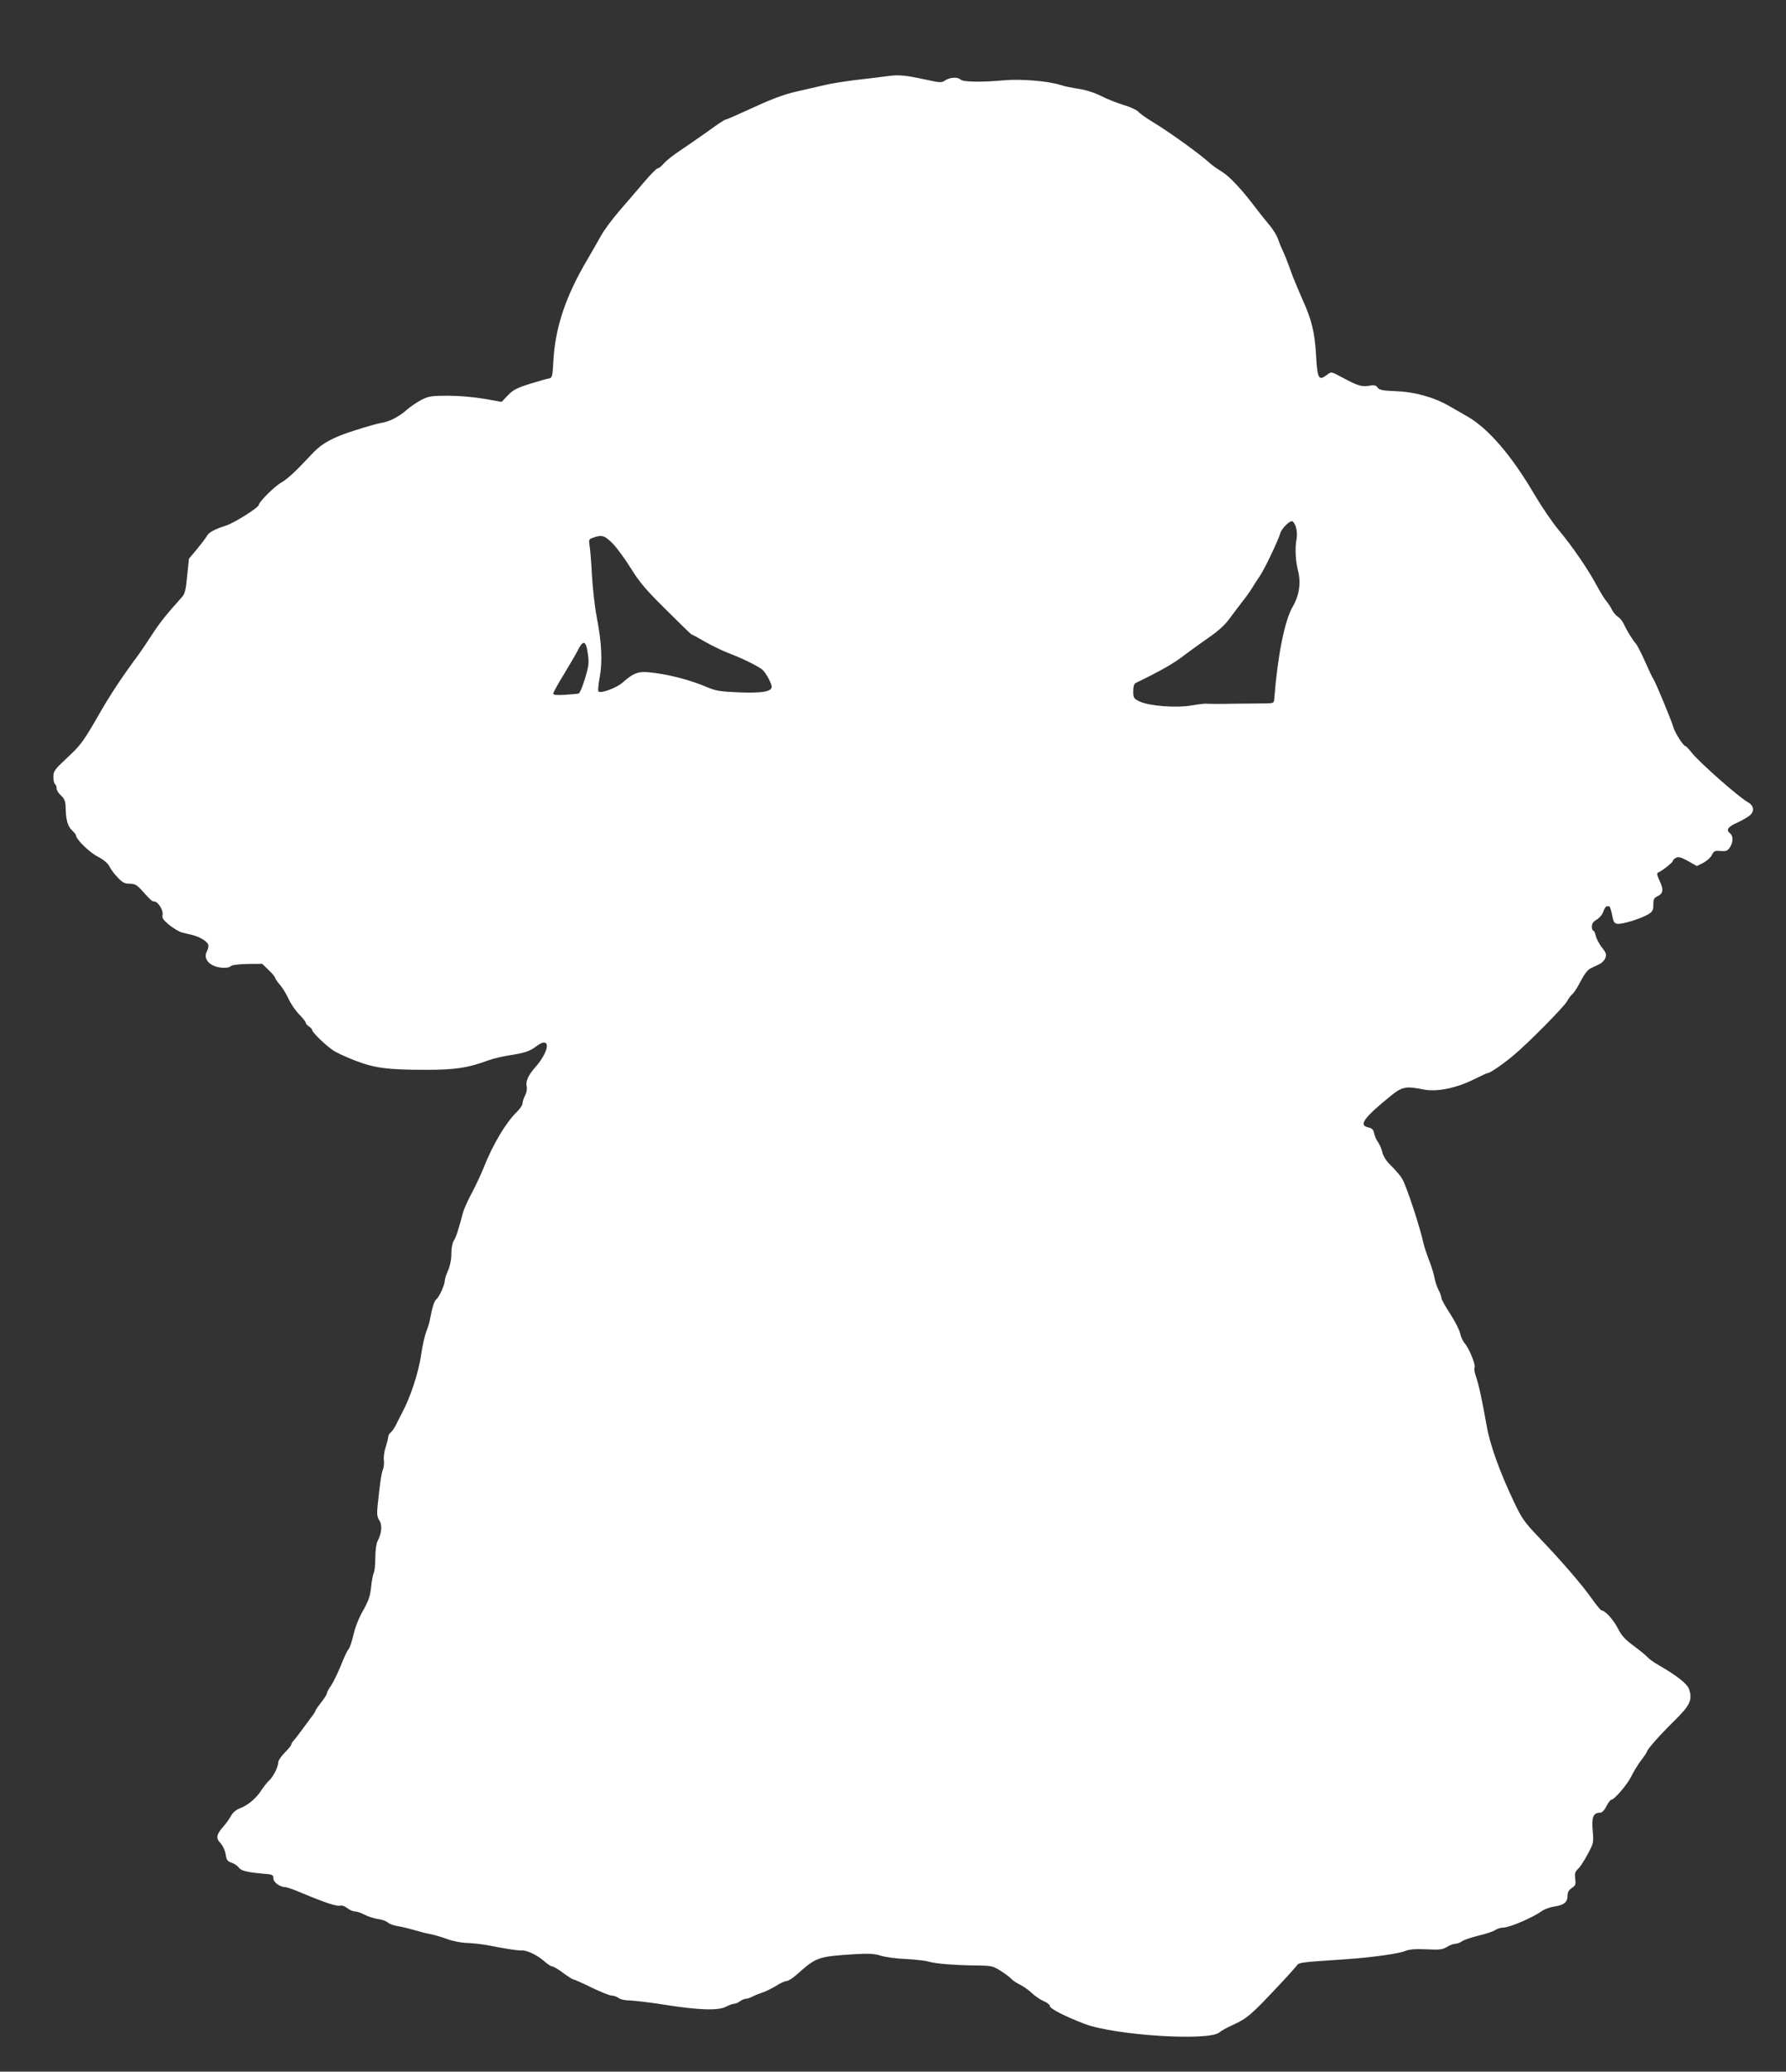 <?xml version="1.0" standalone="no"?>
<!DOCTYPE svg PUBLIC "-//W3C//DTD SVG 20010904//EN"
 "http://www.w3.org/TR/2001/REC-SVG-20010904/DTD/svg10.dtd">
<svg version="1.0" xmlns="http://www.w3.org/2000/svg"
 width="1104pt" height="1280pt" viewBox="0 0 1104 1280"
 preserveAspectRatio="xMidYMid meet">
<rect x="0" y="0" width="1104" height="1280" fill="#333333" stroke="none"/>
<g transform="translate(0,1280) scale(0.1,-0.1)"
fill="#ffffff" stroke="none">
<path d="M5490 12330 c-30 -4 -116 -15 -190 -23 -74 -9 -164 -23 -200 -32 -36
-8 -114 -27 -174 -40 -79 -18 -152 -45 -271 -100 -89 -41 -167 -75 -172 -75
-5 0 -54 -32 -108 -72 -55 -39 -133 -93 -172 -119 -40 -26 -84 -61 -99 -78
-14 -17 -31 -31 -38 -31 -7 0 -44 -37 -82 -82 -38 -45 -107 -125 -152 -177
-46 -53 -100 -125 -119 -161 -20 -36 -57 -101 -83 -145 -133 -225 -197 -416
-209 -620 -5 -100 -8 -110 -26 -113 -11 -1 -64 -17 -118 -33 -82 -26 -104 -37
-137 -71 l-39 -41 -108 19 c-65 11 -154 19 -223 19 -102 0 -120 -3 -164 -25
-27 -14 -67 -41 -90 -61 -50 -44 -108 -74 -159 -82 -21 -3 -95 -24 -166 -47
-130 -41 -197 -77 -252 -134 -16 -17 -59 -61 -94 -98 -36 -37 -82 -76 -102
-87 -39 -19 -143 -122 -143 -140 0 -16 -147 -109 -199 -127 -74 -24 -110 -43
-121 -64 -6 -11 -33 -47 -61 -81 l-51 -61 -11 -106 c-8 -88 -14 -111 -33 -132
-92 -102 -133 -153 -183 -229 -31 -48 -68 -103 -82 -122 -103 -139 -177 -251
-236 -354 -110 -191 -121 -206 -209 -288 -77 -72 -84 -82 -84 -117 0 -21 5
-42 10 -45 6 -3 10 -15 10 -26 0 -11 12 -31 28 -45 22 -21 27 -35 28 -78 2
-75 13 -112 40 -137 13 -12 24 -26 24 -31 0 -23 81 -103 133 -130 38 -20 64
-42 74 -62 8 -17 31 -48 51 -68 29 -31 43 -38 73 -38 30 0 44 -7 71 -36 62
-69 68 -74 82 -74 23 0 57 -56 51 -82 -5 -19 3 -31 40 -62 26 -21 61 -42 78
-47 18 -4 49 -12 70 -17 44 -12 86 -37 94 -58 3 -9 0 -26 -7 -39 -18 -33 -6
-67 31 -87 35 -20 99 -24 116 -7 7 7 49 12 103 13 l91 1 39 -38 c22 -21 40
-42 40 -47 0 -5 13 -24 29 -43 16 -18 40 -57 54 -87 13 -30 43 -74 66 -97 22
-23 41 -46 41 -52 0 -6 9 -16 20 -23 11 -7 20 -18 20 -23 0 -13 83 -94 128
-124 18 -13 78 -41 135 -63 122 -47 200 -58 442 -58 178 0 259 12 385 59 30
11 87 24 125 30 97 15 129 25 168 55 92 70 89 -22 -4 -128 -45 -51 -61 -88
-53 -121 3 -12 -1 -36 -10 -53 -9 -17 -16 -39 -16 -50 0 -10 -16 -33 -35 -52
-68 -66 -147 -198 -205 -344 -16 -41 -50 -113 -74 -158 -25 -46 -49 -101 -55
-123 -25 -97 -42 -150 -56 -171 -9 -14 -15 -47 -15 -81 0 -36 -8 -75 -20 -102
-11 -24 -20 -51 -20 -61 0 -26 -34 -103 -53 -118 -13 -11 -24 -45 -41 -132 -2
-14 -12 -45 -22 -70 -9 -25 -23 -86 -30 -136 -16 -113 -67 -268 -119 -364 -8
-14 -22 -43 -33 -65 -10 -22 -26 -46 -35 -54 -10 -7 -17 -20 -17 -28 0 -8 -7
-36 -16 -64 -9 -27 -14 -64 -11 -81 2 -18 0 -44 -6 -58 -10 -24 -19 -89 -33
-226 -5 -49 -3 -67 11 -88 19 -29 15 -78 -11 -128 -8 -16 -14 -57 -14 -103 0
-42 -4 -84 -10 -94 -5 -10 -12 -49 -16 -87 -6 -55 -15 -84 -49 -144 -27 -46
-49 -104 -60 -150 -9 -41 -23 -82 -31 -91 -8 -8 -29 -53 -47 -100 -19 -46 -46
-102 -60 -123 -15 -21 -27 -44 -27 -50 0 -6 -16 -31 -35 -55 -19 -24 -35 -47
-35 -51 0 -4 -12 -23 -28 -43 -15 -20 -43 -58 -62 -84 -19 -26 -41 -54 -48
-61 -6 -7 -12 -17 -12 -22 0 -5 -18 -27 -40 -49 -22 -22 -40 -49 -40 -61 0
-27 -32 -90 -59 -114 -12 -11 -31 -36 -44 -55 -30 -49 -81 -93 -130 -112 -28
-11 -47 -27 -58 -47 -9 -17 -30 -47 -47 -66 -45 -51 -49 -73 -19 -104 14 -15
28 -45 32 -69 5 -35 11 -43 37 -52 17 -6 37 -20 44 -30 14 -20 52 -29 152 -38
57 -4 62 -7 62 -29 0 -24 41 -54 75 -54 9 0 57 -17 108 -39 136 -57 212 -82
230 -75 9 3 28 -3 43 -15 15 -12 36 -21 48 -21 12 0 38 -9 59 -20 21 -11 58
-23 83 -27 25 -3 52 -13 61 -21 9 -9 36 -19 62 -23 25 -4 71 -15 101 -24 30
-9 75 -21 100 -25 25 -5 72 -19 105 -31 35 -13 87 -23 125 -24 36 -1 92 -8
125 -14 113 -22 180 -33 209 -32 34 2 98 -29 144 -70 18 -16 39 -29 46 -29 8
0 38 -18 67 -40 30 -22 58 -40 63 -40 5 0 56 -22 112 -50 56 -27 113 -50 126
-50 13 0 32 -7 42 -15 11 -9 42 -15 70 -15 28 -1 123 -12 211 -26 214 -34 333
-38 382 -13 21 11 44 19 53 19 8 0 24 7 34 15 11 8 27 15 35 15 9 0 28 6 43
14 14 8 43 19 64 26 21 7 58 26 83 41 25 16 53 29 63 29 10 0 37 17 61 38 125
111 131 113 363 128 89 5 121 3 160 -10 27 -8 96 -18 154 -20 58 -3 121 -10
140 -16 42 -13 157 -22 295 -24 95 -1 103 -3 152 -34 28 -18 57 -40 64 -48 7
-9 31 -25 53 -36 23 -11 57 -35 76 -54 19 -18 52 -40 73 -49 20 -8 37 -22 37
-30 0 -16 95 -64 215 -110 188 -71 771 -108 833 -52 10 9 44 28 77 43 97 44
117 62 309 267 49 52 92 101 97 109 6 9 47 16 131 21 68 5 146 10 173 12 157
11 323 34 363 51 25 10 60 13 129 10 81 -4 99 -2 126 14 18 11 41 20 52 20 11
0 31 7 43 16 13 9 59 24 103 35 45 10 90 26 102 34 12 8 33 15 48 15 40 0 182
61 241 103 15 11 51 24 80 28 58 9 78 27 78 70 0 18 9 32 26 44 23 15 26 22
21 56 -4 33 -1 44 18 62 13 12 40 54 60 92 36 68 37 72 30 146 -7 82 4 109 46
109 12 0 26 14 39 40 11 22 25 40 30 40 19 0 100 95 124 145 13 27 40 71 60
98 20 26 36 50 36 53 0 13 81 105 167 189 100 98 116 131 94 198 -12 34 -74
83 -192 151 -25 14 -54 35 -65 47 -10 11 -49 43 -87 71 -53 39 -75 64 -97 108
-27 53 -79 110 -101 110 -4 0 -31 33 -59 72 -57 82 -188 234 -331 383 -84 88
-102 113 -148 210 -90 189 -152 360 -172 480 -26 147 -48 251 -66 302 -8 23
-12 46 -8 53 9 14 -33 118 -61 150 -12 14 -24 41 -28 61 -4 20 -31 74 -61 120
-30 46 -55 91 -55 99 0 9 -8 32 -19 52 -10 20 -21 54 -24 75 -4 21 -18 67 -32
103 -14 36 -30 83 -35 105 -21 98 -100 339 -129 395 -14 26 -33 48 -87 103
-18 18 -35 48 -39 67 -4 19 -16 47 -26 62 -11 14 -22 40 -25 56 -5 23 -13 31
-35 36 -62 12 -31 57 128 187 80 66 101 70 215 47 79 -16 201 9 309 63 42 21
81 39 86 39 14 0 95 56 156 107 90 74 316 303 334 337 8 16 24 37 34 45 10 9
33 45 51 81 22 42 43 69 61 77 15 7 39 19 54 26 15 7 32 24 37 39 7 21 4 32
-22 64 -17 22 -34 54 -38 72 -4 17 -10 32 -15 32 -5 0 -9 11 -9 25 0 18 9 31
30 43 17 10 35 31 41 50 6 17 15 32 20 32 5 0 12 0 16 0 4 1 12 -23 18 -52 8
-45 14 -54 34 -56 28 -4 146 32 190 59 26 16 31 25 31 59 0 33 4 42 25 52 36
16 40 42 14 95 -15 31 -19 48 -11 51 21 7 92 62 92 72 0 5 9 14 20 20 16 8 30
4 74 -20 l55 -31 40 20 c22 12 46 33 53 48 12 25 18 28 54 25 34 -3 43 1 57
22 21 31 22 70 2 86 -28 23 -15 41 48 69 34 16 70 38 80 49 23 25 15 57 -18
75 -53 28 -305 250 -350 309 -16 21 -33 38 -37 38 -12 0 -66 85 -74 116 -8 33
-112 284 -124 299 -5 6 -27 53 -50 105 -23 52 -49 103 -58 113 -20 22 -56 81
-76 124 -8 17 -24 36 -35 42 -11 7 -28 26 -37 44 -9 18 -24 41 -34 52 -10 11
-35 52 -56 90 -53 101 -152 246 -239 350 -41 49 -109 150 -152 223 -140 238
-283 405 -413 479 -25 14 -74 43 -110 63 -96 56 -216 89 -333 93 -80 3 -100 7
-111 22 -11 15 -21 17 -56 11 -43 -7 -68 1 -160 50 -74 40 -69 39 -101 15 -48
-35 -56 -20 -64 126 -8 141 -27 217 -84 343 -21 47 -48 112 -61 145 -37 103
-52 139 -65 165 -7 14 -18 42 -25 63 -7 21 -31 61 -54 87 -22 27 -57 70 -76
95 -89 119 -166 202 -217 234 -30 18 -65 43 -77 55 -60 55 -247 190 -355 255
-38 23 -77 51 -86 62 -10 10 -50 29 -89 40 -39 12 -101 36 -138 55 -41 21 -95
38 -140 45 -40 6 -91 16 -113 24 -75 24 -243 38 -345 29 -142 -13 -257 -11
-272 4 -17 17 -64 15 -94 -4 -23 -16 -31 -16 -122 4 -125 27 -165 31 -232 22z
m2520 -2785 c7 -22 9 -52 4 -78 -10 -58 -6 -132 10 -195 19 -72 7 -152 -33
-220 -50 -84 -94 -307 -114 -567 -2 -29 -4 -30 -52 -31 -27 0 -117 -1 -200 -2
-82 -2 -157 -1 -165 0 -8 2 -51 -3 -96 -11 -98 -16 -263 -3 -322 26 -34 17
-37 21 -37 62 0 29 5 46 15 51 157 76 241 124 306 176 22 16 83 61 136 98 73
50 110 84 145 133 27 36 63 84 81 107 18 22 40 54 50 70 9 16 31 50 49 76 30
44 114 220 127 266 8 27 54 74 72 74 7 0 18 -16 24 -35z m-4219 -107 c27 -29
77 -98 111 -153 50 -81 90 -129 215 -252 84 -84 155 -153 158 -153 3 0 40 -20
83 -45 42 -24 108 -56 145 -70 82 -31 185 -81 211 -104 21 -19 56 -84 56 -104
0 -30 -56 -40 -198 -35 -118 5 -145 9 -198 31 -110 47 -246 82 -360 93 -69 7
-100 -5 -164 -62 -37 -34 -137 -71 -151 -56 -4 4 0 43 8 87 18 98 12 217 -18
370 -12 61 -25 178 -30 260 -4 83 -11 166 -15 186 -5 34 -4 38 23 47 54 20 71
14 124 -40z m-157 -679 c8 -57 5 -75 -18 -152 -15 -49 -32 -90 -39 -92 -7 -2
-45 -5 -84 -8 -54 -3 -73 -1 -73 8 0 7 30 61 67 121 36 60 73 123 81 139 37
75 54 71 66 -16z"/>
</g>
</svg>
